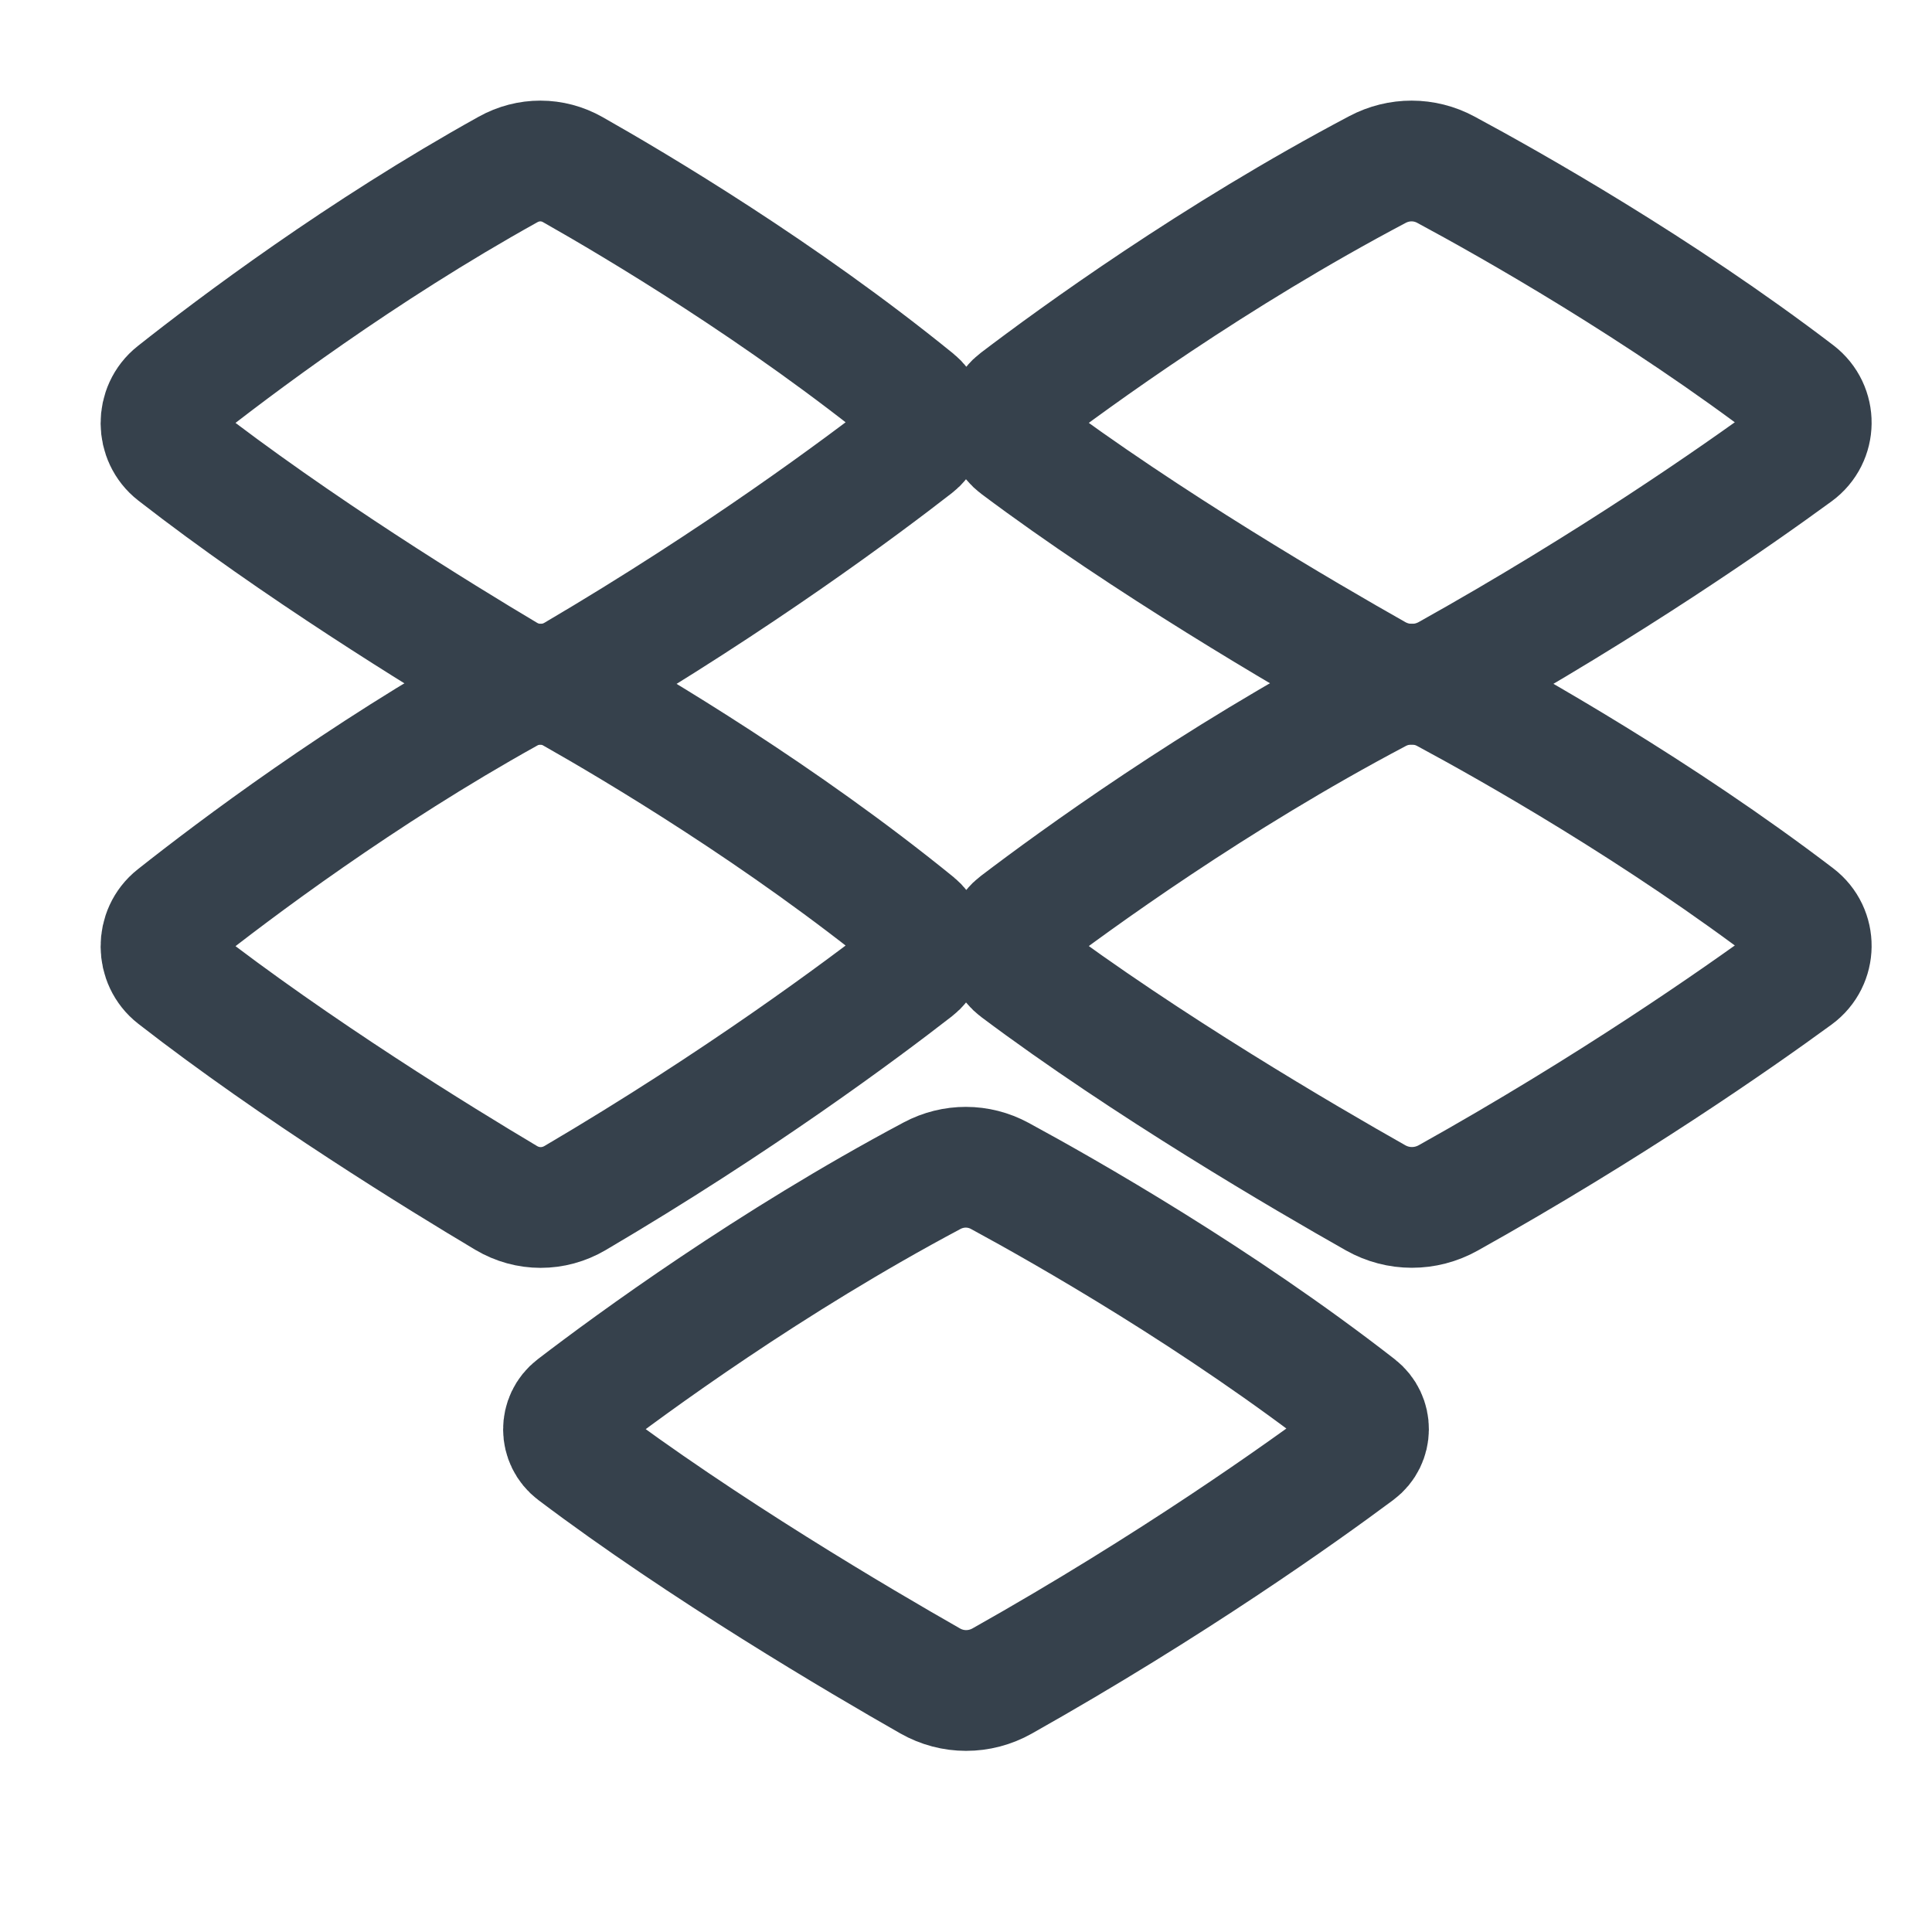 <?xml version="1.0" encoding="UTF-8"?> <svg xmlns="http://www.w3.org/2000/svg" width="48" height="48" viewBox="0 0 48 48" fill="none"><path d="M12.621 4.211C13.127 3.929 13.728 3.929 14.232 4.215C15.804 5.105 19.425 7.255 22.741 9.952C23.09 10.236 23.086 10.788 22.731 11.064C21.421 12.083 18.338 14.382 14.289 16.764C13.755 17.078 13.109 17.079 12.576 16.762C10.963 15.802 7.357 13.586 4.357 11.252C3.884 10.884 3.88 10.149 4.351 9.776C5.834 8.602 8.975 6.238 12.621 4.211Z" stroke="#36414C" stroke-width="3" stroke-linecap="round" stroke-linejoin="round"></path><path d="M12.621 17.211C13.127 16.929 13.728 16.929 14.232 17.215C15.804 18.105 19.425 20.255 22.741 22.952C23.09 23.236 23.086 23.788 22.731 24.064C21.421 25.083 18.338 27.382 14.289 29.764C13.755 30.078 13.109 30.079 12.576 29.762C10.963 28.802 7.357 26.586 4.357 24.252C3.884 23.884 3.88 23.149 4.351 22.776C5.834 21.602 8.975 19.238 12.621 17.211Z" stroke="#36414C" stroke-width="3" stroke-linecap="round" stroke-linejoin="round"></path><path d="M23.155 29.211C23.684 28.929 24.312 28.929 24.839 29.215C26.481 30.105 30.265 32.255 33.729 34.952C34.094 35.236 34.09 35.788 33.719 36.064C32.35 37.083 29.129 39.382 24.898 41.764C24.34 42.078 23.665 42.079 23.109 41.762C21.379 40.777 17.458 38.471 14.279 36.071C13.91 35.792 13.906 35.241 14.273 34.96C15.704 33.864 19.135 31.35 23.155 29.211Z" stroke="#36414C" stroke-width="3" stroke-linecap="round" stroke-linejoin="round"></path><path d="M34.224 4.211C34.757 3.929 35.389 3.929 35.92 4.215C37.536 5.084 41.212 7.157 44.635 9.767C45.128 10.143 45.12 10.88 44.62 11.245C43.124 12.338 40.006 14.514 35.98 16.764C35.417 17.078 34.738 17.079 34.177 16.762C32.434 15.777 28.484 13.471 25.281 11.071C24.909 10.792 24.905 10.241 25.275 9.96C26.716 8.864 30.173 6.35 34.224 4.211Z" stroke="#36414C" stroke-width="3" stroke-linecap="round" stroke-linejoin="round"></path><path d="M34.224 17.209C34.757 16.927 35.389 16.927 35.92 17.213C37.536 18.082 41.212 20.155 44.635 22.765C45.128 23.141 45.12 23.878 44.62 24.244C43.124 25.336 40.006 27.512 35.98 29.762C35.417 30.076 34.738 30.077 34.177 29.76C32.434 28.775 28.484 26.469 25.281 24.069C24.909 23.79 24.905 23.239 25.275 22.958C26.716 21.862 30.173 19.348 34.224 17.209Z" stroke="#36414C" stroke-width="3" stroke-linecap="round" stroke-linejoin="round"></path></svg> 